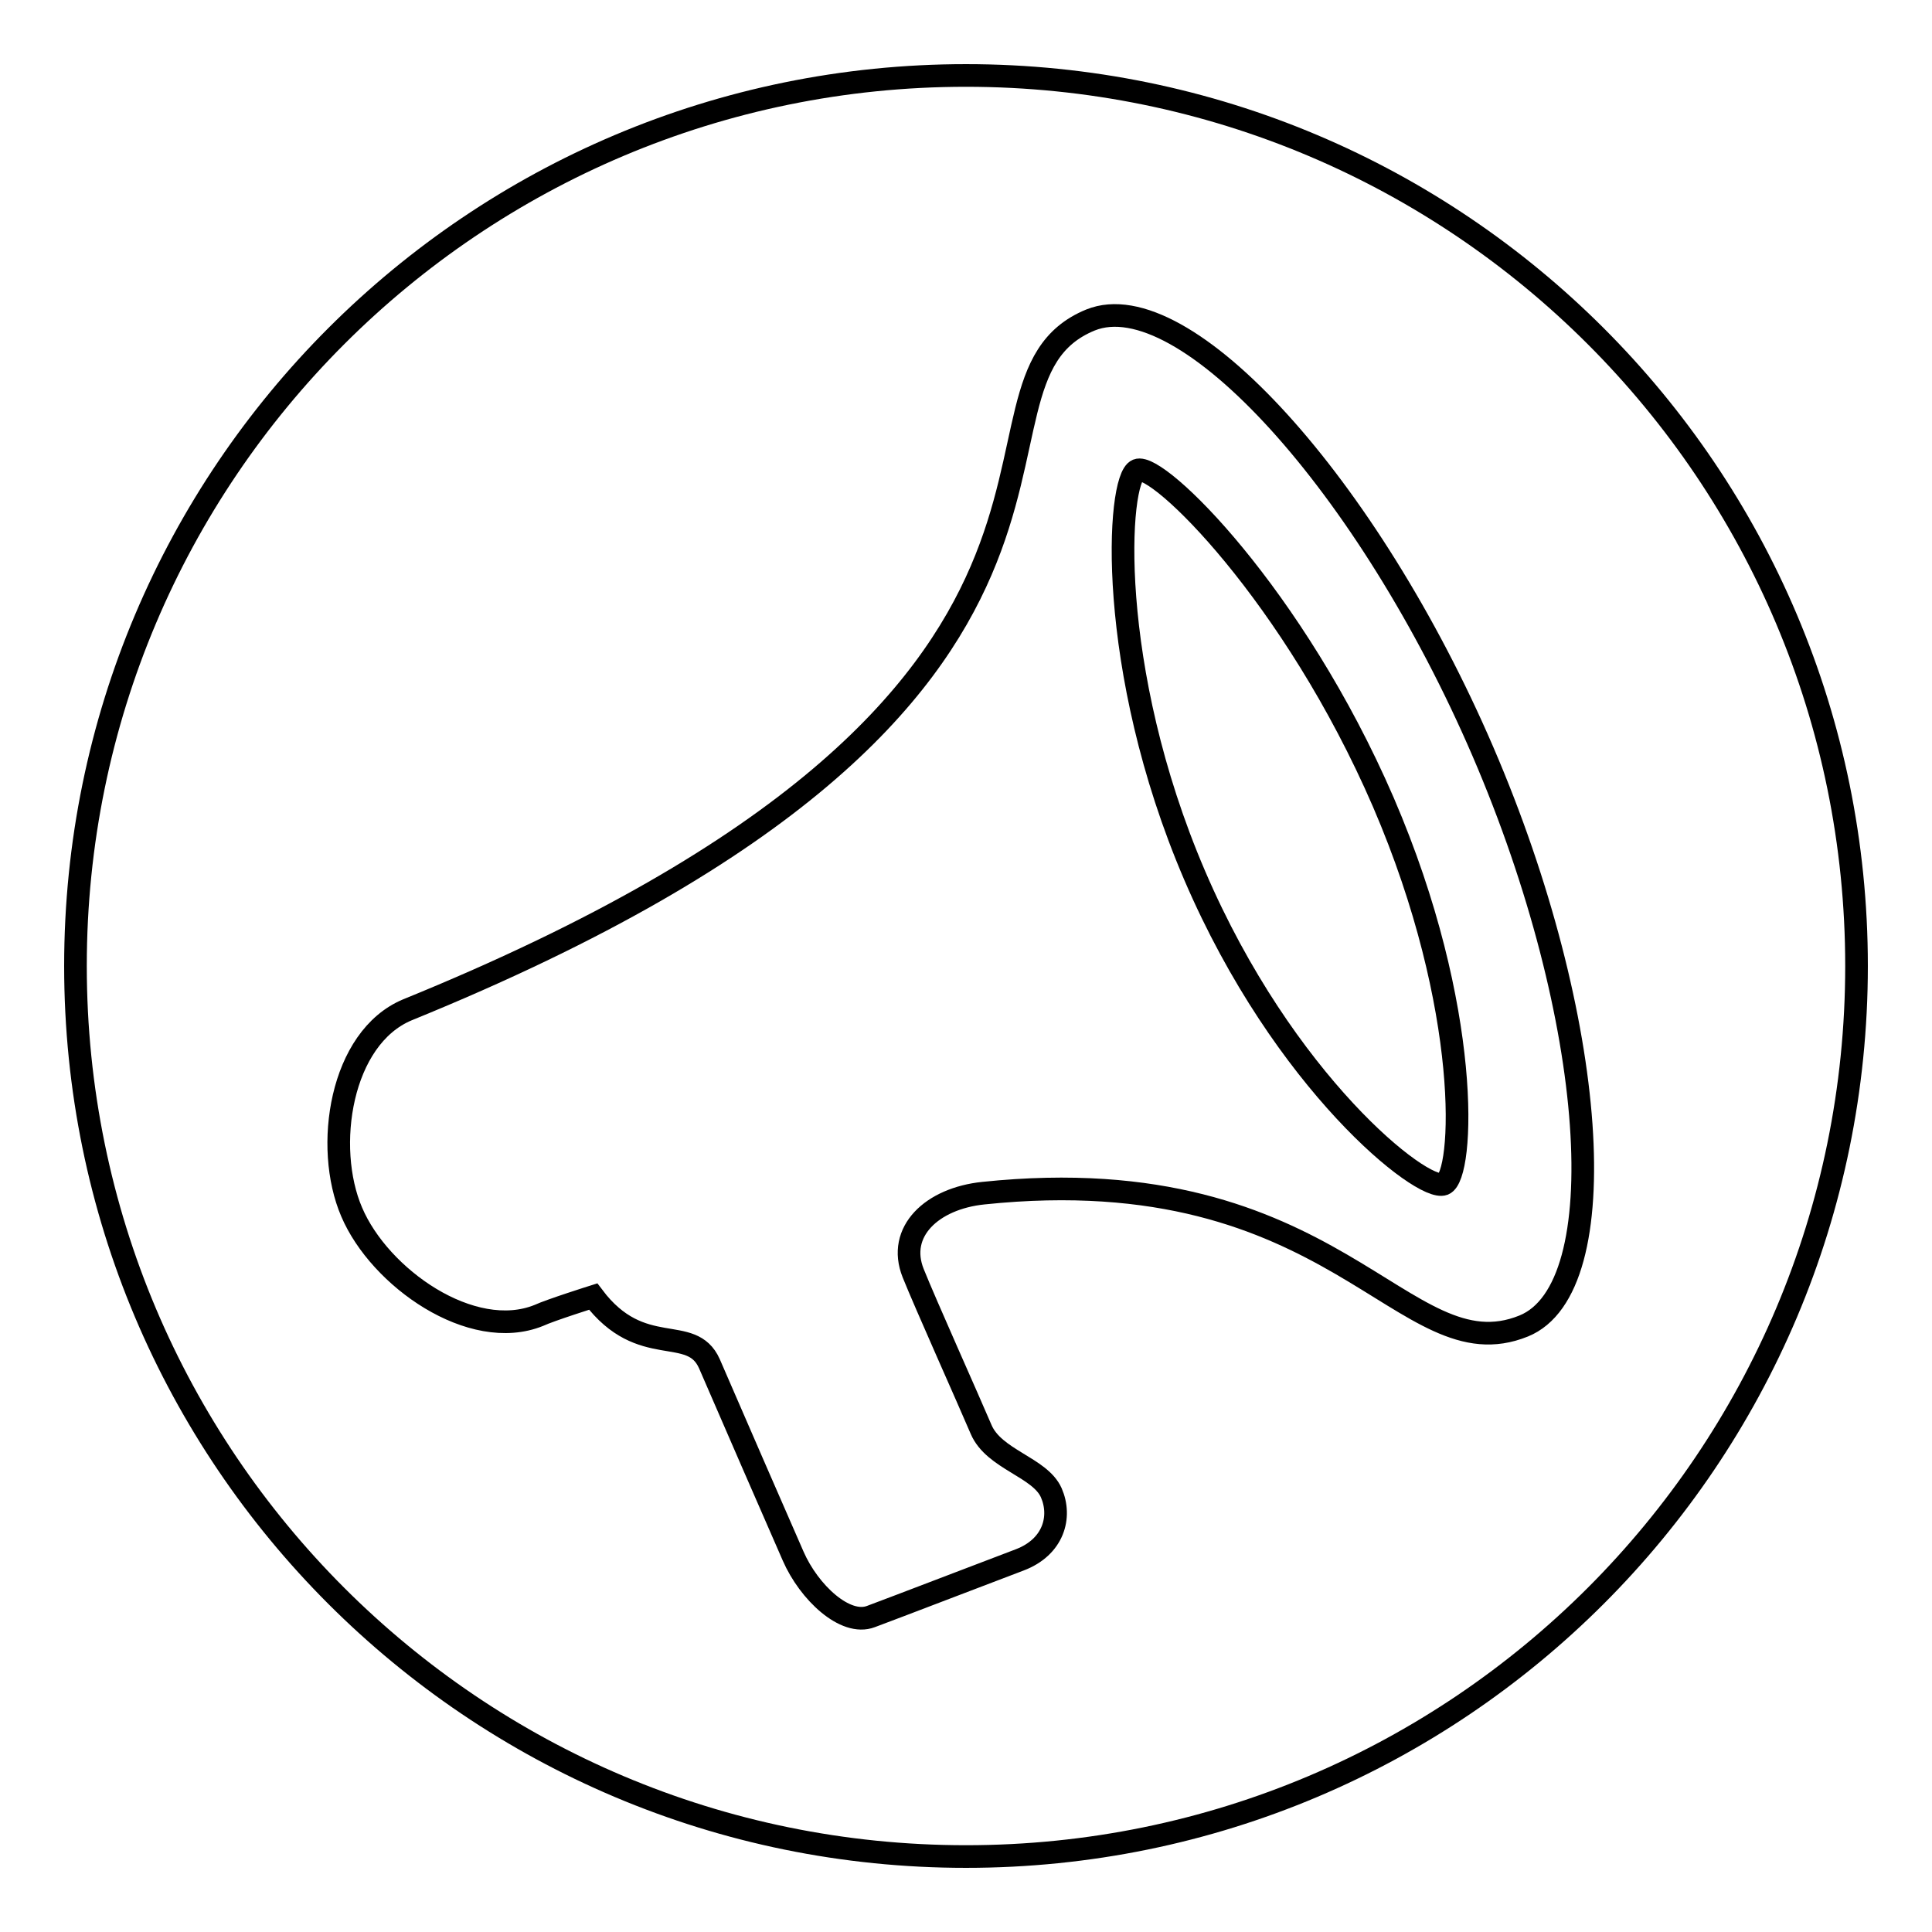 <?xml version="1.0" encoding="utf-8"?>
<!-- Svg Vector Icons : http://www.onlinewebfonts.com/icon -->
<!DOCTYPE svg PUBLIC "-//W3C//DTD SVG 1.1//EN" "http://www.w3.org/Graphics/SVG/1.1/DTD/svg11.dtd">
<svg version="1.1" xmlns="http://www.w3.org/2000/svg" xmlns:xlink="http://www.w3.org/1999/xlink" x="0px" y="0px" viewBox="0 0 256 256" enable-background="new 0 0 256 256" xml:space="preserve">
<g><g><path stroke-width="3" fill-opacity="0" stroke="#000000"  d="M150.7,62.3c-2.7,1.1-4.2,26.2,7.6,53.7c11.8,27.5,30.2,42,33,40.9c2.7-1.1,3.8-23.2-8-50.6C171.4,78.8,153.4,61.2,150.7,62.3z"/><path stroke-width="3" fill-opacity="0" stroke="#000000"  d="M128,10C62.8,10,10,62.8,10,128c0,65.2,52.8,118,118,118c65.2,0,118-52.8,118-118C246,62.8,193.2,10,128,10z M201.9,175.7c-16,6.5-24.7-22.5-71.6-17.6c-6.8,0.7-11.5,5.1-9.3,10.6c1.6,4,7.3,16.7,9,20.7c1.7,4,7.8,5,9.3,8.4c1.4,3.2,0.3,7.2-4.2,8.9c-4.5,1.7-16.2,6.2-19.7,7.5c-3.4,1.3-8.2-3.2-10.3-8c-2.1-4.8-8.3-19-11.1-25.5c-2.4-5.4-9-0.4-15.4-8.9c0,0-5.7,1.8-7.2,2.5c-8.9,3.6-21.1-5-24.8-13.7c-3.7-8.6-1.5-23.1,7.4-26.8c103-41.9,69.5-82.8,90.5-91.4c12.4-5,36.8,21.9,52,57.2C211.7,134.9,214.2,170.7,201.9,175.7z"/></g></g>
</svg>